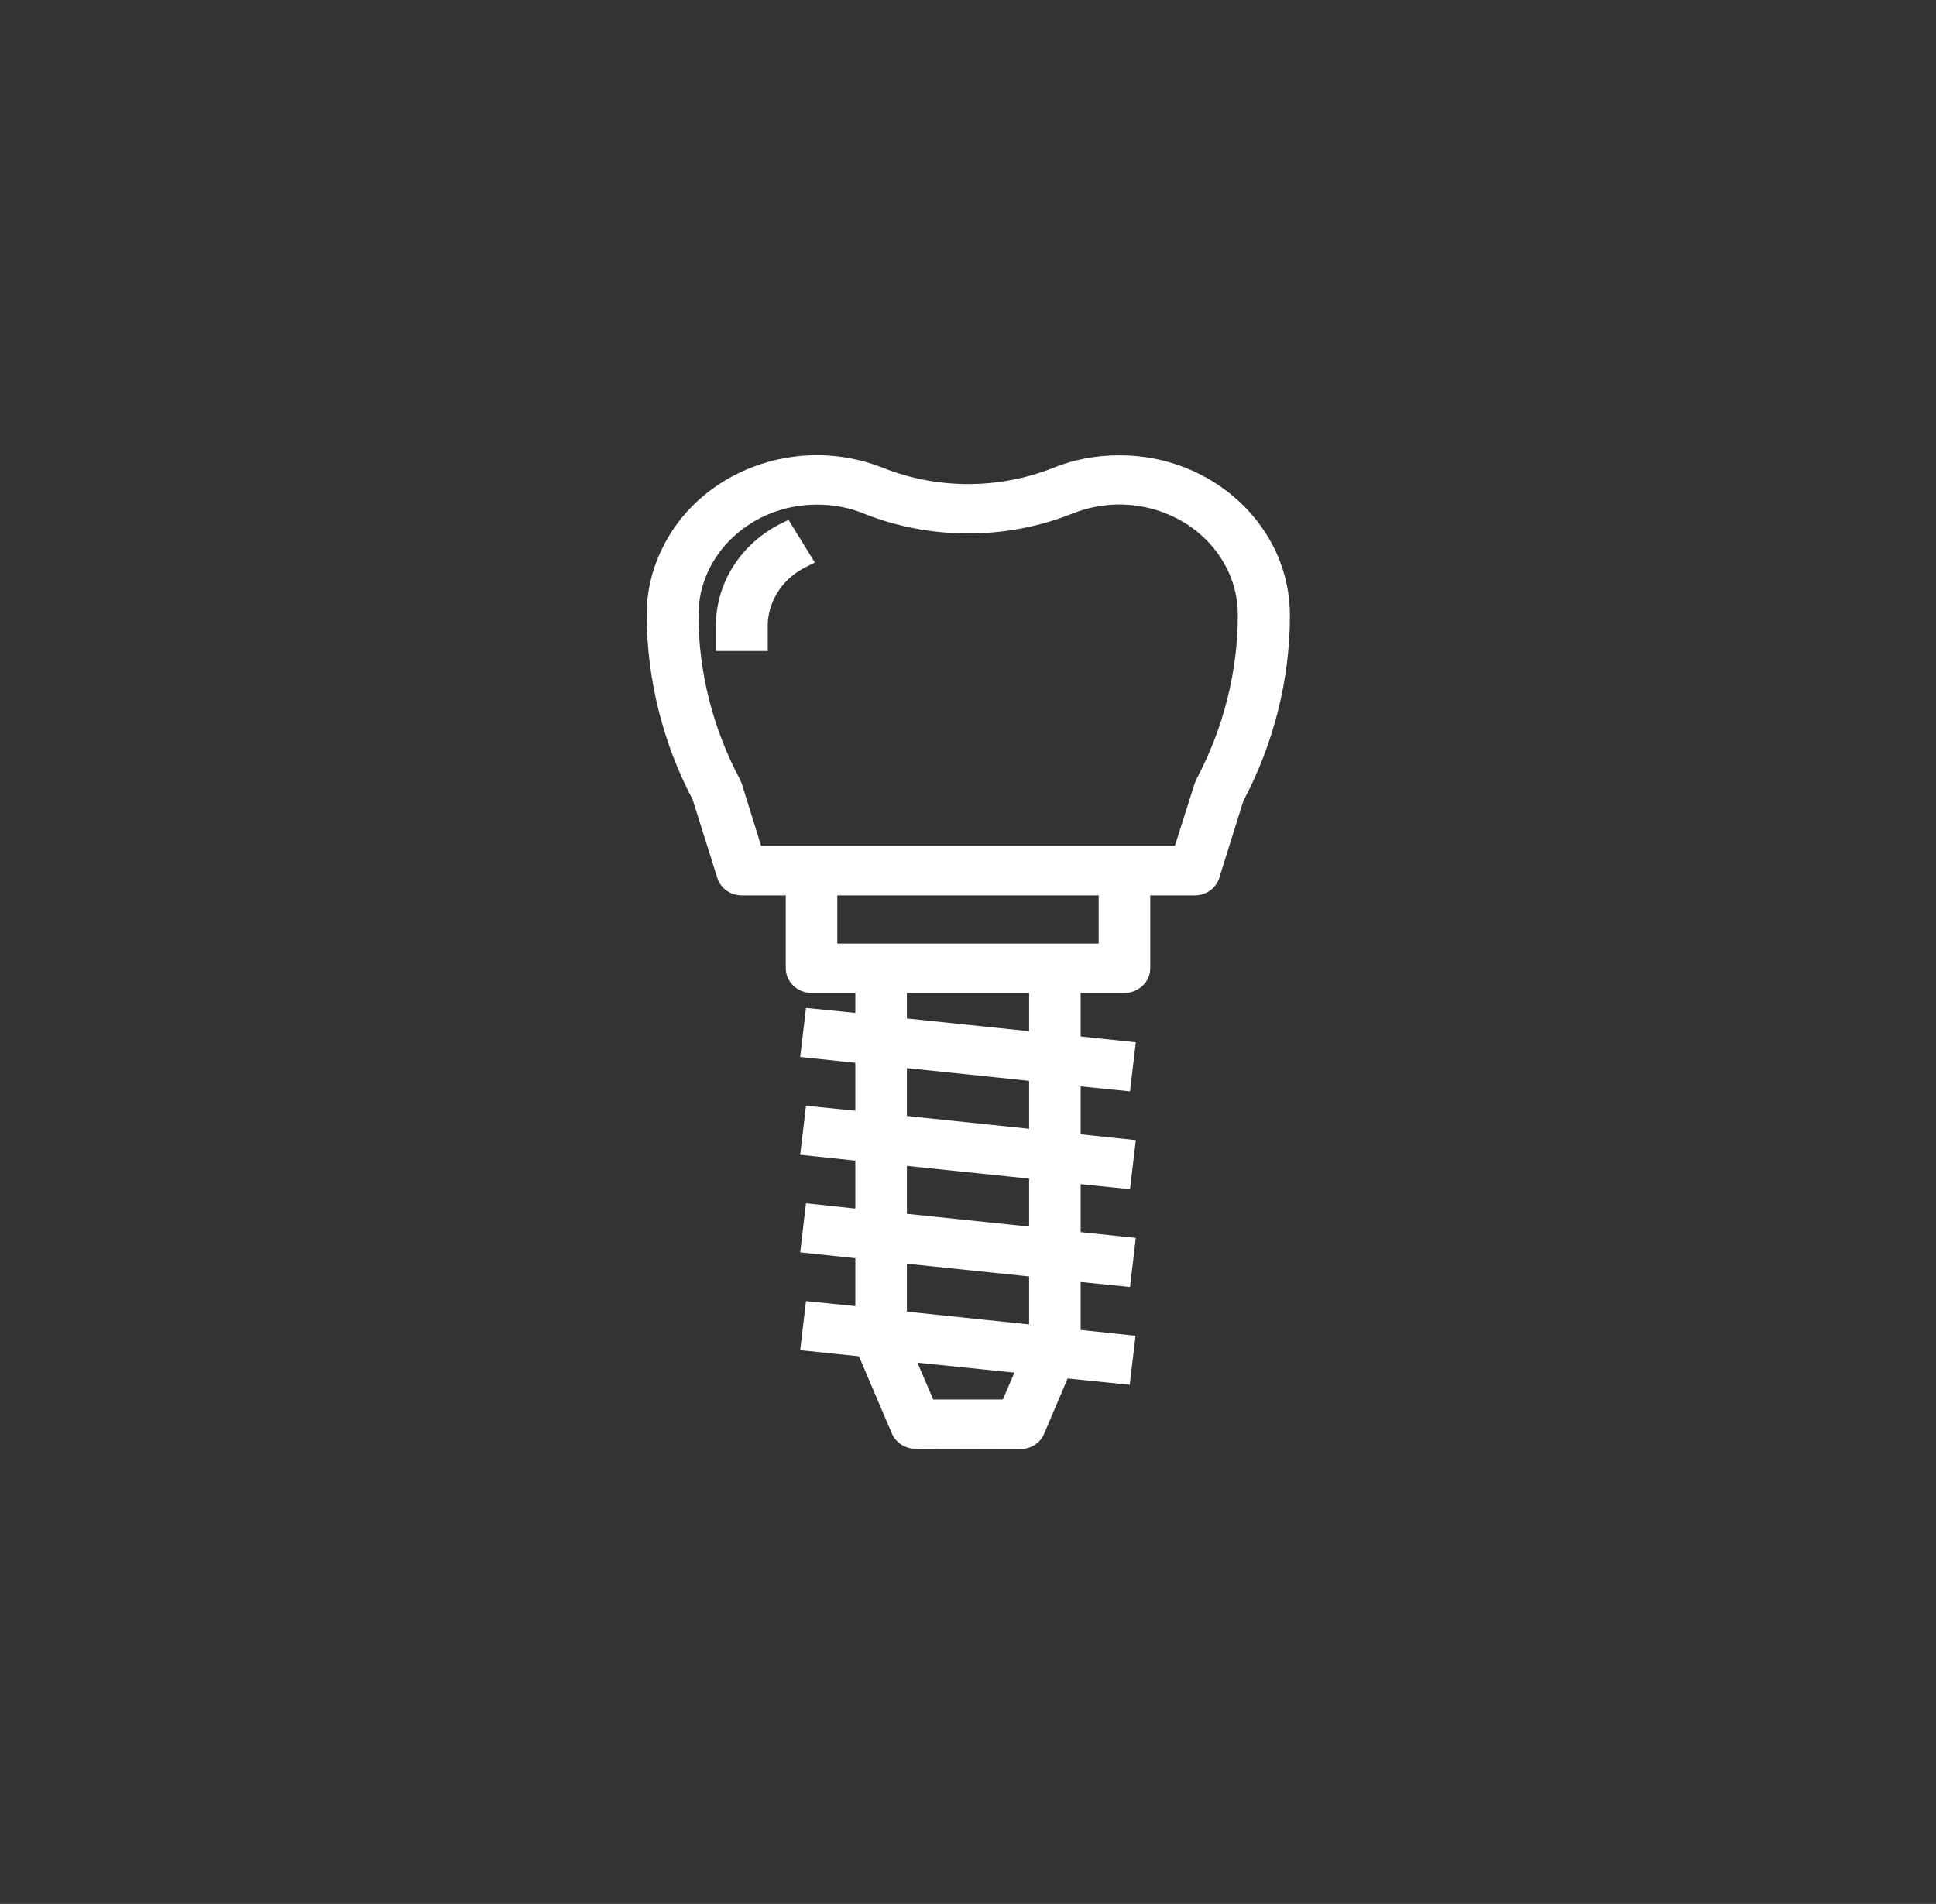 <?xml version="1.0" encoding="utf-8"?>
<!-- Generator: Adobe Illustrator 23.0.1, SVG Export Plug-In . SVG Version: 6.00 Build 0)  -->
<svg version="1.1" id="Layer_1" xmlns="http://www.w3.org/2000/svg" xmlns:xlink="http://www.w3.org/1999/xlink" x="0px" y="0px"
	 viewBox="0 0 69.85 68.7" style="enable-background:new 0 0 69.85 68.7;" xml:space="preserve">
<rect x="0" y="0" width="69.85" height="68.7" fill="#333333" stroke="none"/>
<style type="text/css">
	.st0{fill:#FFFFFF;}
</style>
<g>
	<path class="st0" d="M40.38,16.72c-0.79,0-1.57,0.15-2.3,0.44c-2.02,0.81-4.3,0.81-6.32,0c-2.96-1.19-6.39,0.1-7.66,2.88
		c-0.31,0.68-0.47,1.41-0.47,2.14c0,2.28,0.56,4.52,1.64,6.57l0.89,2.83c0.08,0.25,0.32,0.42,0.6,0.42h1.88v2.94
		c0,0.32,0.28,0.59,0.63,0.59h1.88v1.37l-1.81-0.19l-0.14,1.17l1.95,0.2v2.34l-1.81-0.19L29.2,41.4l1.95,0.2v2.34l-1.81-0.19
		l-0.14,1.17l1.95,0.2v2.34l-1.81-0.19l-0.14,1.17l1.99,0.21v0.01l1.25,2.94c0.1,0.22,0.33,0.37,0.59,0.37h3.76
		c0.26,0,0.49-0.15,0.58-0.37l0.94-2.21l2.17,0.23l0.14-1.17l-1.95-0.2v-2.34l1.81,0.19l0.14-1.17l-1.95-0.2v-2.34l1.81,0.19
		l0.14-1.17l-1.95-0.2v-2.34l1.81,0.19l0.14-1.17l-1.95-0.2v-2.15h1.88c0.35,0,0.63-0.26,0.63-0.59V32h1.88
		c0.28,0,0.52-0.17,0.6-0.42l0.89-2.83c1.08-2.04,1.64-4.29,1.64-6.56C46.21,19.17,43.6,16.73,40.38,16.72 M36.38,50.8h-2.91
		l-0.85-2l4.43,0.46L36.38,50.8z M37.43,48.12l-5.02-0.52v-2.34l5.02,0.52V48.12z M37.43,44.6l-5.02-0.52v-2.34l5.02,0.52V44.6z
		 M37.43,41.07l-5.02-0.52v-2.34l5.02,0.52V41.07z M37.43,37.55l-5.02-0.52v-1.5h5.02V37.55z M39.94,34.35H29.9V32h10.04V34.35z
		 M43.43,28.27c-0.02,0.03-0.03,0.06-0.04,0.1l-0.78,2.46H27.24l-0.78-2.46c-0.01-0.03-0.02-0.07-0.04-0.1
		c-1.01-1.89-1.53-3.97-1.53-6.08c0-2.37,2.05-4.29,4.58-4.29c0.62,0,1.23,0.12,1.8,0.35c2.34,0.93,4.98,0.93,7.31,0
		c2.33-0.93,5.02,0.08,6.01,2.26c0.24,0.53,0.37,1.11,0.37,1.69C44.96,24.3,44.43,26.38,43.43,28.27"/>
	<path class="st0" d="M27.46,30.52h14.93l0.71-2.24c0.02-0.05,0.04-0.1,0.06-0.15c0.98-1.84,1.5-3.89,1.5-5.94
		c0-0.54-0.11-1.06-0.34-1.56c-0.93-2.03-3.45-2.97-5.62-2.1c-2.4,0.96-5.14,0.96-7.54,0c-0.54-0.22-1.1-0.32-1.69-0.32l0,0
		c-2.36,0-4.27,1.79-4.27,3.98c0,2.05,0.52,4.1,1.5,5.94c0.02,0.05,0.04,0.09,0.06,0.14L27.46,30.52z M42.83,31.13H27.01l-0.84-2.67
		c-1.04-1.97-1.59-4.12-1.59-6.27c0-2.53,2.19-4.59,4.88-4.59l0,0c0.66,0,1.31,0.12,1.91,0.37c2.25,0.9,4.83,0.9,7.09,0
		c2.47-0.99,5.34,0.09,6.4,2.41c0.26,0.58,0.4,1.19,0.4,1.81c0,2.15-0.54,4.3-1.57,6.23l0,0c-0.01,0.02-0.01,0.03-0.02,0.04
		L42.83,31.13z M30.21,34.05h9.43v-1.74h-9.43V34.05z M40.25,34.66H29.6V31.7h10.65V34.66z M32.72,36.75l4.41,0.46v-1.38h-4.41
		V36.75z M37.74,37.88l-5.63-0.58v-2.08h5.63V37.88z M32.72,40.27l4.41,0.46V39l-4.41-0.46V40.27z M37.74,41.41l-5.63-0.59v-2.96
		l5.63,0.59V41.41z M32.72,43.8l4.41,0.46v-1.73l-4.41-0.46V43.8z M37.74,44.94l-5.63-0.58V41.4l5.63,0.59V44.94z M32.72,47.33
		l4.41,0.46v-1.73l-4.41-0.46V47.33z M37.74,48.46l-5.63-0.59v-2.96l5.63,0.59V48.46z M33.67,50.5h2.51l0.42-0.97l-3.5-0.36
		L33.67,50.5z M36.58,51.11h-3.32l-1.14-2.66l5.35,0.56L36.58,51.11z M31.51,48.61l1.23,2.88c0.05,0.11,0.16,0.2,0.3,0.18h3.77
		c0.11,0.01,0.26-0.07,0.3-0.18l1.03-2.42l2.09,0.22l0.07-0.56l-1.91-0.2v-2.96l1.85,0.19l0.07-0.56L38.38,45v-2.96l1.85,0.19
		l0.07-0.56l-1.92-0.2v-2.96l1.85,0.19l0.07-0.56l-1.92-0.2v-2.73h2.19c0.18,0,0.32-0.13,0.32-0.28V31.7h2.19
		c0.14,0,0.27-0.09,0.31-0.21l0.89-2.83c1.07-2.04,1.62-4.26,1.63-6.47c0-2.84-2.48-5.16-5.53-5.16l0,0c-0.76,0-1.49,0.14-2.18,0.42
		c-2.08,0.83-4.47,0.83-6.55,0c-2.81-1.12-6.07,0.1-7.27,2.72c-0.29,0.64-0.44,1.32-0.44,2.02c0,2.21,0.56,4.43,1.61,6.42l0.91,2.88
		c0.04,0.12,0.17,0.21,0.31,0.21h2.19v3.24c0,0.16,0.14,0.28,0.32,0.28h2.19v2.01l-1.85-0.19l-0.07,0.56l1.92,0.2v2.96l-1.85-0.19
		l-0.07,0.56l1.92,0.2v2.96l-1.85-0.19l-0.07,0.56l1.92,0.2v2.96l-1.85-0.19l-0.07,0.56l1.96,0.2
		C31.51,48.39,31.51,48.61,31.51,48.61z M33.04,52.28c-0.38,0-0.72-0.22-0.86-0.55l-1.19-2.79l-2.12-0.22l0.21-1.77l1.78,0.18V45.4
		l-1.99-0.21l0.21-1.77l1.78,0.19v-1.73l-1.99-0.21l0.21-1.77l1.78,0.18v-1.73l-1.99-0.21l0.21-1.77l1.78,0.18v-0.72h-1.58
		c-0.51,0-0.93-0.4-0.93-0.89v-2.63h-1.58c-0.41,0-0.77-0.25-0.89-0.63l-0.89-2.83c-1.07-2.02-1.65-4.34-1.66-6.66
		c0-0.79,0.17-1.55,0.5-2.27c1.33-2.92,4.94-4.28,8.05-3.03c1.94,0.77,4.16,0.77,6.1,0c0.76-0.31,1.57-0.46,2.41-0.46h0.01
		c3.38,0,6.14,2.59,6.14,5.77c0,2.31-0.58,4.63-1.68,6.7l-0.87,2.78c-0.12,0.38-0.48,0.63-0.89,0.63h-1.6v2.63
		c0,0.49-0.42,0.89-0.93,0.89h-1.58v1.57l1.99,0.21l-0.21,1.77l-1.78-0.18v1.73l1.99,0.21l-0.21,1.77l-1.78-0.18v1.73l1.99,0.21
		l-0.21,1.77l-1.78-0.18v1.73l1.98,0.21l-0.21,1.77l-2.24-0.23l-0.85,2c-0.14,0.34-0.49,0.55-0.86,0.55L33.04,52.28L33.04,52.28z"/>
	<path class="st0" d="M26.14,22.48v0.7h1.25v-0.71c0.04-0.98,0.64-1.86,1.57-2.31l-0.63-1.02C27.01,19.81,26.17,21.08,26.14,22.48"
		/>
	<path class="st0" d="M26.44,22.88h0.64v-0.4c0.04-0.99,0.58-1.89,1.45-2.43l-0.31-0.5c-1.08,0.63-1.75,1.73-1.78,2.93V22.88z
		 M27.7,23.49h-1.87v-1.01c0.04-1.52,0.94-2.89,2.37-3.6l0.25-0.12l0.95,1.54l-0.3,0.15c-0.83,0.4-1.36,1.18-1.4,2.05
		C27.7,22.5,27.7,23.49,27.7,23.49z"/>
</g>
</svg>

